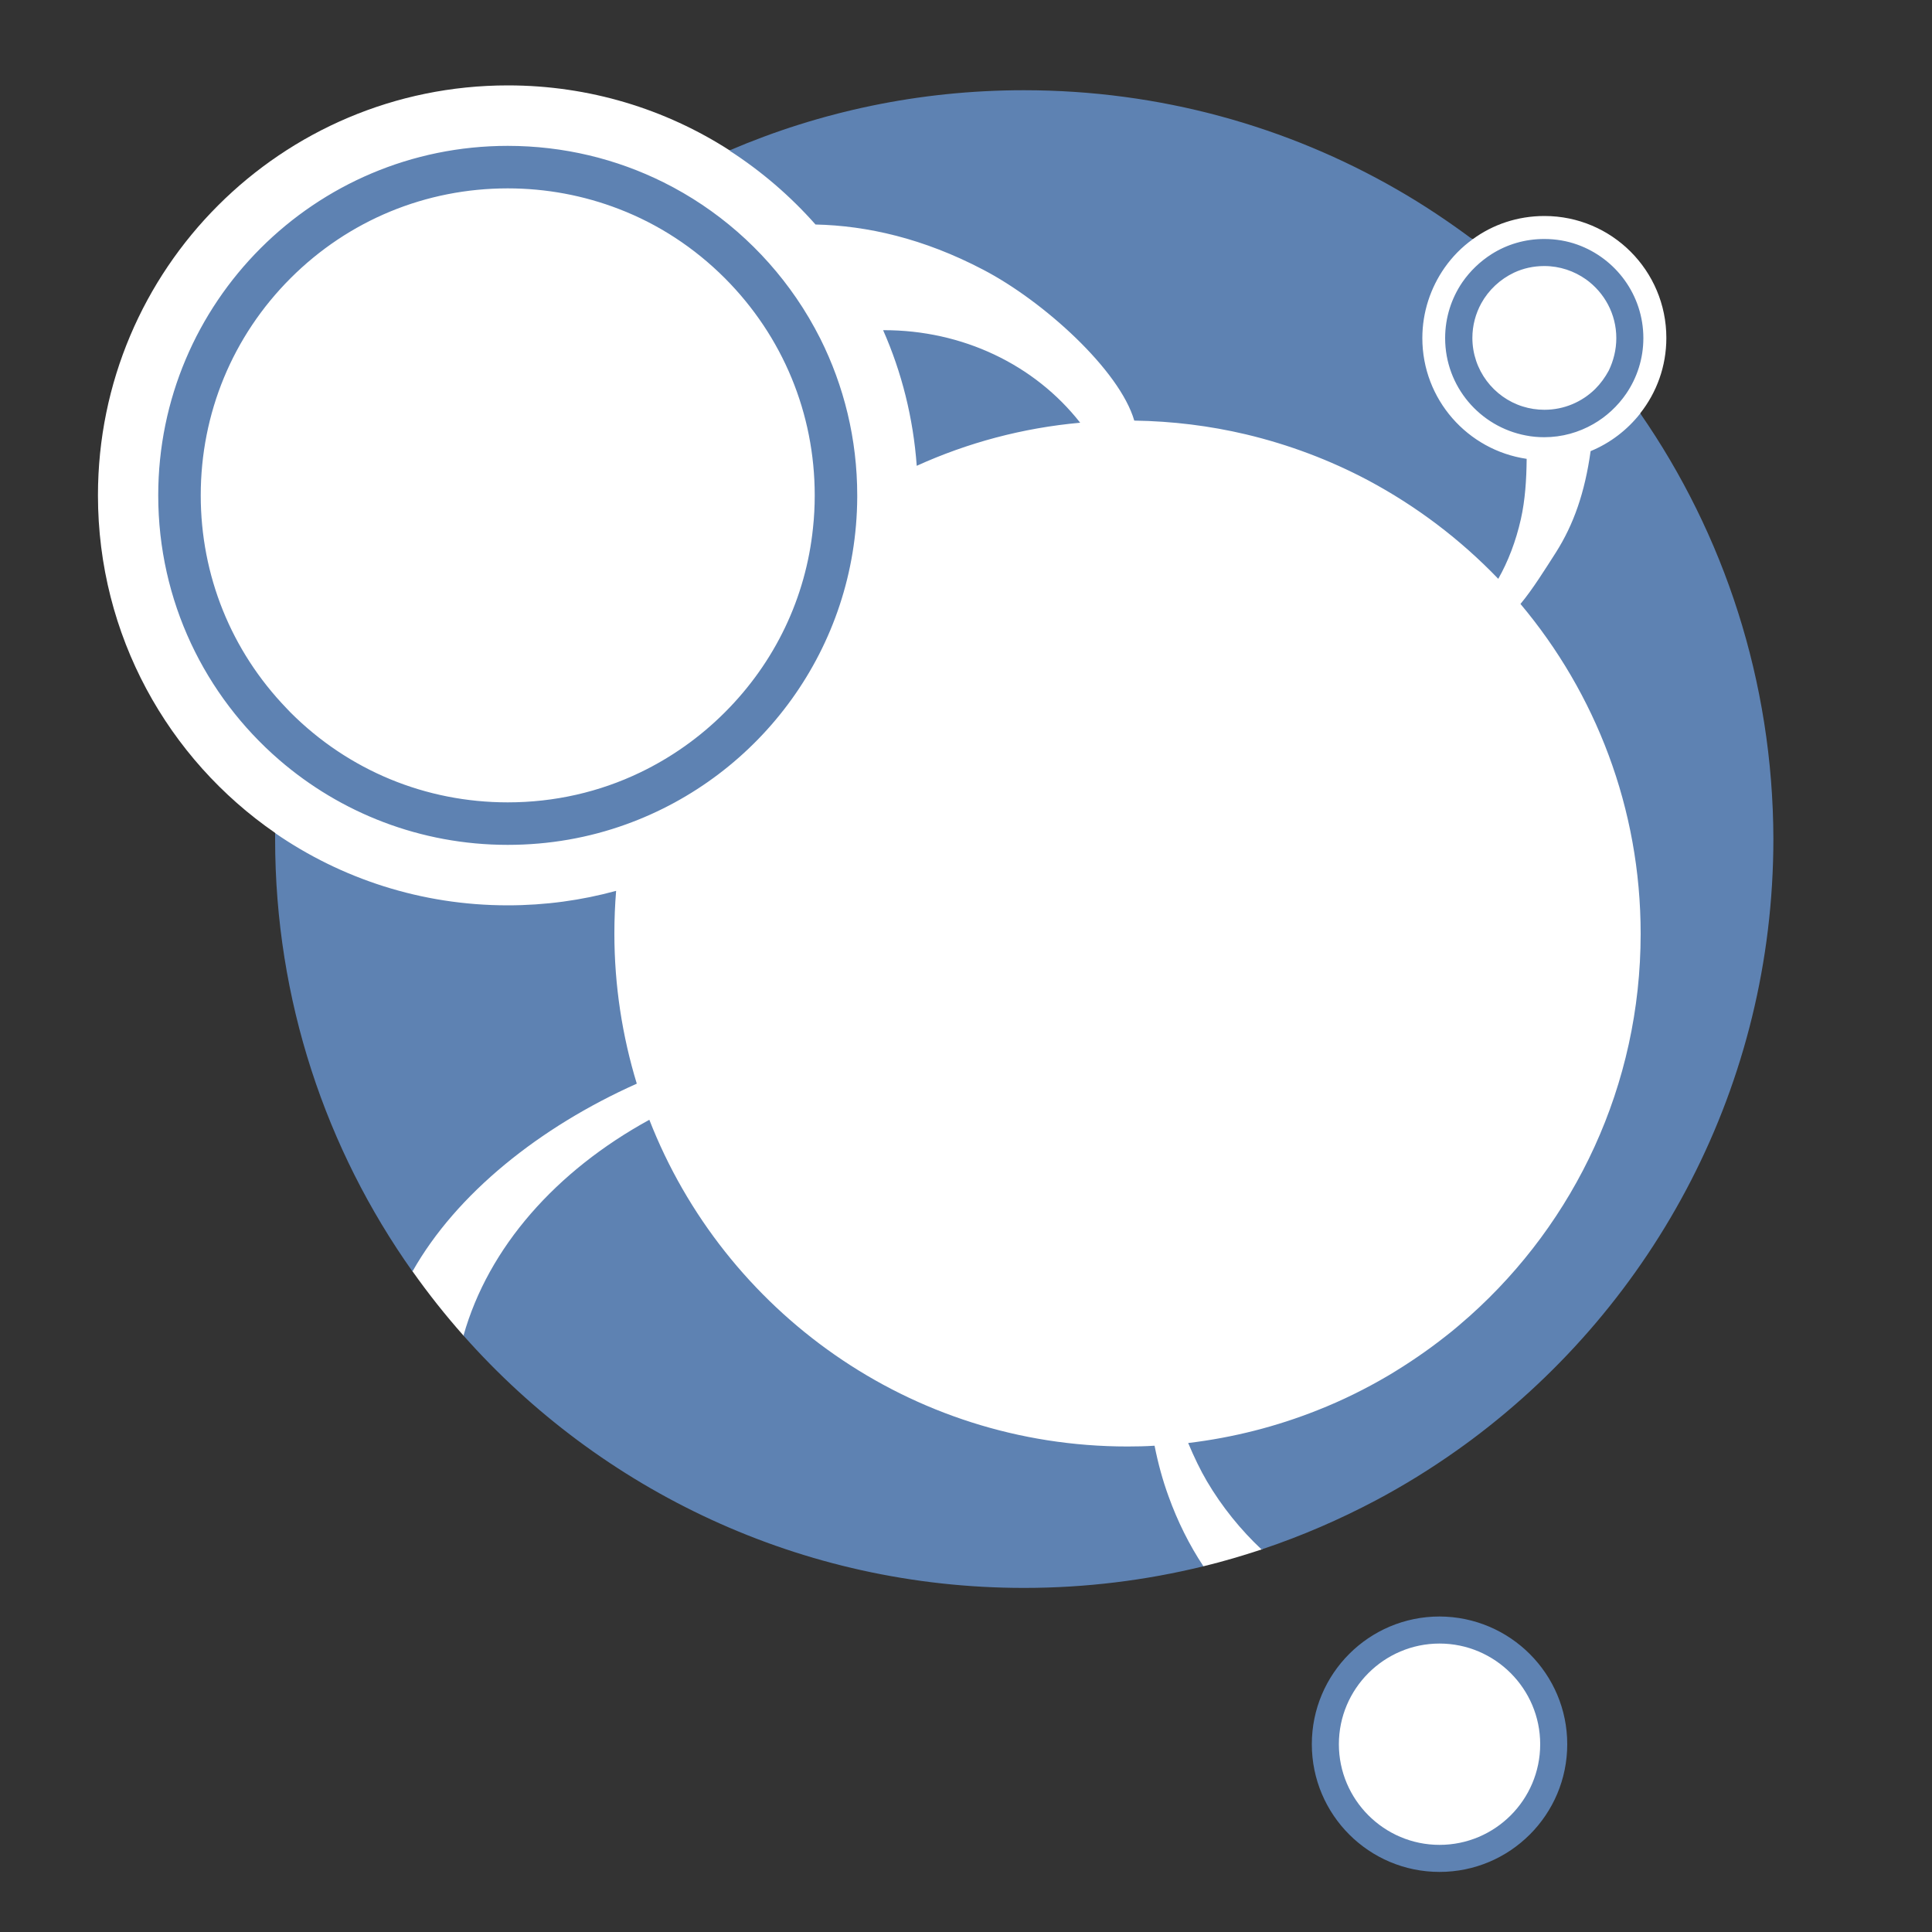 <?xml version="1.0" encoding="utf-8"?>
<!-- Generator: Adobe Illustrator 23.0.1, SVG Export Plug-In . SVG Version: 6.00 Build 0)  -->
<svg version="1.1" id="Layer_3" xmlns="http://www.w3.org/2000/svg" xmlns:xlink="http://www.w3.org/1999/xlink" x="0px" y="0px"
	 viewBox="0 0 1000 1000" style="enable-background:new 0 0 1000 1000;" xml:space="preserve">
<rect x="0" y="0" width="1000" height="1000" fill="#333333" stroke="none"/>
<style type="text/css">
	.st0{fill:#FFFFFF;}
	.st1{fill:#5E82B2;}
</style>
<g>
	<path class="st0" d="M900.1,405.3l-63.5,236.5L653.3,801.9c-10,3.3-20.1,6.3-30.4,8.8h0l-248.6-41.5l-134.4-77.9l0,0
		c-9.4-10.6-18.2-21.7-26.4-33.3v0l-33.4-133.2l-37.7-93.7C87,392.9,50.7,328.9,50.7,256.4c0-117.2,95-212.2,212.2-212.2
		c42.2,0,81.6,12.3,114.7,33.6l198.8-18.6l185.9,64.6c10.4-7.6,23.2-12,37.1-12c34.9,0,63.1,28.3,63.1,63.1c0,14.7-5,28.2-13.5,39
		L900.1,405.3z M745.1,843.8c-32.6,0-59,26.4-59,59s26.4,59,59,59c32.6,0,59-26.4,59-59S777.7,843.8,745.1,843.8z"/>
	<path class="st1" d="M559.1,218.8c-29.9,2.7-58.4,10.4-84.6,22.3c-1.8-24.8-7.8-48.5-17.4-70.2h0.2
		C498.1,170.8,535.5,188.7,559.1,218.8z M736.2,175c0-13.5,4.3-26.1,11.5-36.4c4-5.7,8.9-10.7,14.5-14.7
		c-12.5-9.3-25.5-18-39.1-25.8C666.3,65.4,600.3,46.7,530,46.7c-54.2,0-105.7,11.1-152.5,31.2c16.6,10.7,31.6,23.6,44.6,38.3
		c26.7,0.6,55.9,7.2,86.8,23.4c31.3,16.3,70.6,52,78.2,78.1h0c19.8,0.3,39.1,2.7,57.7,7.1c22.3,5.3,43.5,13.3,63.3,23.8
		c25.1,13.4,47.8,30.6,67.4,51c5.1-9,9.1-19.4,11.7-30.9c2.2-9.8,2.9-20.4,3-31.2C759.6,233,736.2,206.7,736.2,175z M318,483.2
		c0-7.4,0.3-14.8,0.9-22.1c-17.9,4.9-36.7,7.5-56.1,7.5c-44.7,0-86.2-13.8-120.4-37.4c0,1,0,2.1,0,3.1c0,83.4,26.3,160.6,71.1,223.8
		c22.8-40.4,66-74.8,116.1-97.2C322.1,536.3,318,510.2,318,483.2z M604.8,774.4c-3-8.2-5.4-17-7.2-26.1c-4.6,0.3-9.3,0.4-14,0.4
		c-112.6,0-208.9-70.1-247.5-169.1c-48.2,26.4-83.3,65.9-96.2,111.7c71,80.1,174.7,130.6,290.1,130.6c32,0,63.1-3.9,92.9-11.2
		C615.7,799.9,609.5,787.5,604.8,774.4z M849,214c-6.7,8.5-15.5,15.3-25.7,19.5c-3,21.5-8.8,38-18,52.5
		c-5.2,8.1-12.1,19.2-18.3,26.6c38.8,46.2,62.2,105.7,62.2,170.7c0,78.6-34.1,149.2-88.4,197.8c-4.1,3.6-8.2,7.2-12.5,10.5
		c-9.5,7.5-19.5,14.3-29.9,20.5c-11.6,6.8-23.7,12.8-36.4,17.8h0c-21.1,8.4-43.6,14.2-67,17c3.1,7.4,6.4,14.2,9.7,19.8
		c7.7,13.1,17.6,25.3,28.3,35.3c0.2,0,0.3-0.1,0.5-0.2c20.3-6.8,39.9-15.3,58.6-25.2c14.5-7.7,28.4-16.3,41.7-25.7
		c2.7-1.9,5.3-3.8,8-5.8c94.7-70.7,156.1-183.6,156.1-310.9C917.7,352.5,892.3,276.5,849,214z M850.6,175c0,10.7-3.3,20.6-8.9,28.8
		c-4.4,6.4-10.2,11.8-17,15.7c-7.5,4.3-16.2,6.8-25.4,6.8c-3.3,0-6.5-0.3-9.5-0.9C766,220.9,748,200.1,748,175
		c0-10.7,3.3-20.7,8.9-28.9c4-5.8,9.2-10.8,15.2-14.6c7.9-5,17.2-7.8,27.2-7.8c6,0,11.8,1,17.1,2.9
		C836.3,133.7,850.6,152.7,850.6,175z M836.6,175c0-12.5-6.2-23.6-15.7-30.4c-6.1-4.3-13.5-6.9-21.6-6.9c-5.6,0-10.9,1.2-15.6,3.4
		c-7.2,3.4-13.2,9-17,15.9c-2.9,5.3-4.6,11.4-4.6,17.9c0,16.6,11,30.8,26.1,35.5c3.5,1.1,7.3,1.7,11.2,1.7
		c10.2,0,19.5-4.1,26.3-10.8c2.8-2.8,5.1-6,7-9.5C835.1,186.8,836.6,181.1,836.6,175z M811.2,902.8c0,36.5-29.6,66.1-66.1,66.1
		c-36.5,0-66.1-29.6-66.1-66.1s29.6-66.1,66.1-66.1C781.6,836.8,811.2,866.4,811.2,902.8z M797.2,902.8c0-28.7-23.4-52.1-52.1-52.1
		c-28.7,0-52.1,23.4-52.1,52.1c0,28.7,23.4,52.1,52.1,52.1C773.8,954.9,797.2,931.6,797.2,902.8z M443.7,256.4v1
		c-0.4,78-50.2,144.3-119.7,169.3c-19.1,6.9-39.7,10.6-61.2,10.6c-45.2,0-86.6-16.6-118.3-44c-38.4-33.2-62.6-82.2-62.6-136.9
		c0-99.9,81-180.9,180.9-180.9c29,0,56.4,6.8,80.7,18.9c27.7,13.8,51.3,34.5,68.7,59.9c0,0,0,0,0,0c4.6,6.7,8.7,13.7,12.4,21
		C436.8,199.7,443.7,227.2,443.7,256.4z M421.7,256.4c0-42.4-16.5-82.3-46.5-112.4c-15.9-15.9-34.5-28-54.8-35.8
		c-18.1-7-37.6-10.7-57.6-10.7c-42.4,0-82.4,16.5-112.4,46.5c-30,30-46.5,69.9-46.5,112.4c0,41.4,15.7,80.4,44.4,110.2
		c0.7,0.7,1.4,1.5,2.1,2.2c30,30,69.9,46.5,112.4,46.5c24.1,0,47.4-5.3,68.6-15.5c16-7.7,30.8-18.1,43.8-31.1
		c26-26,41.9-59.4,45.6-95.4C421.4,267.8,421.7,262.1,421.7,256.4z"/>
</g>
</svg>

